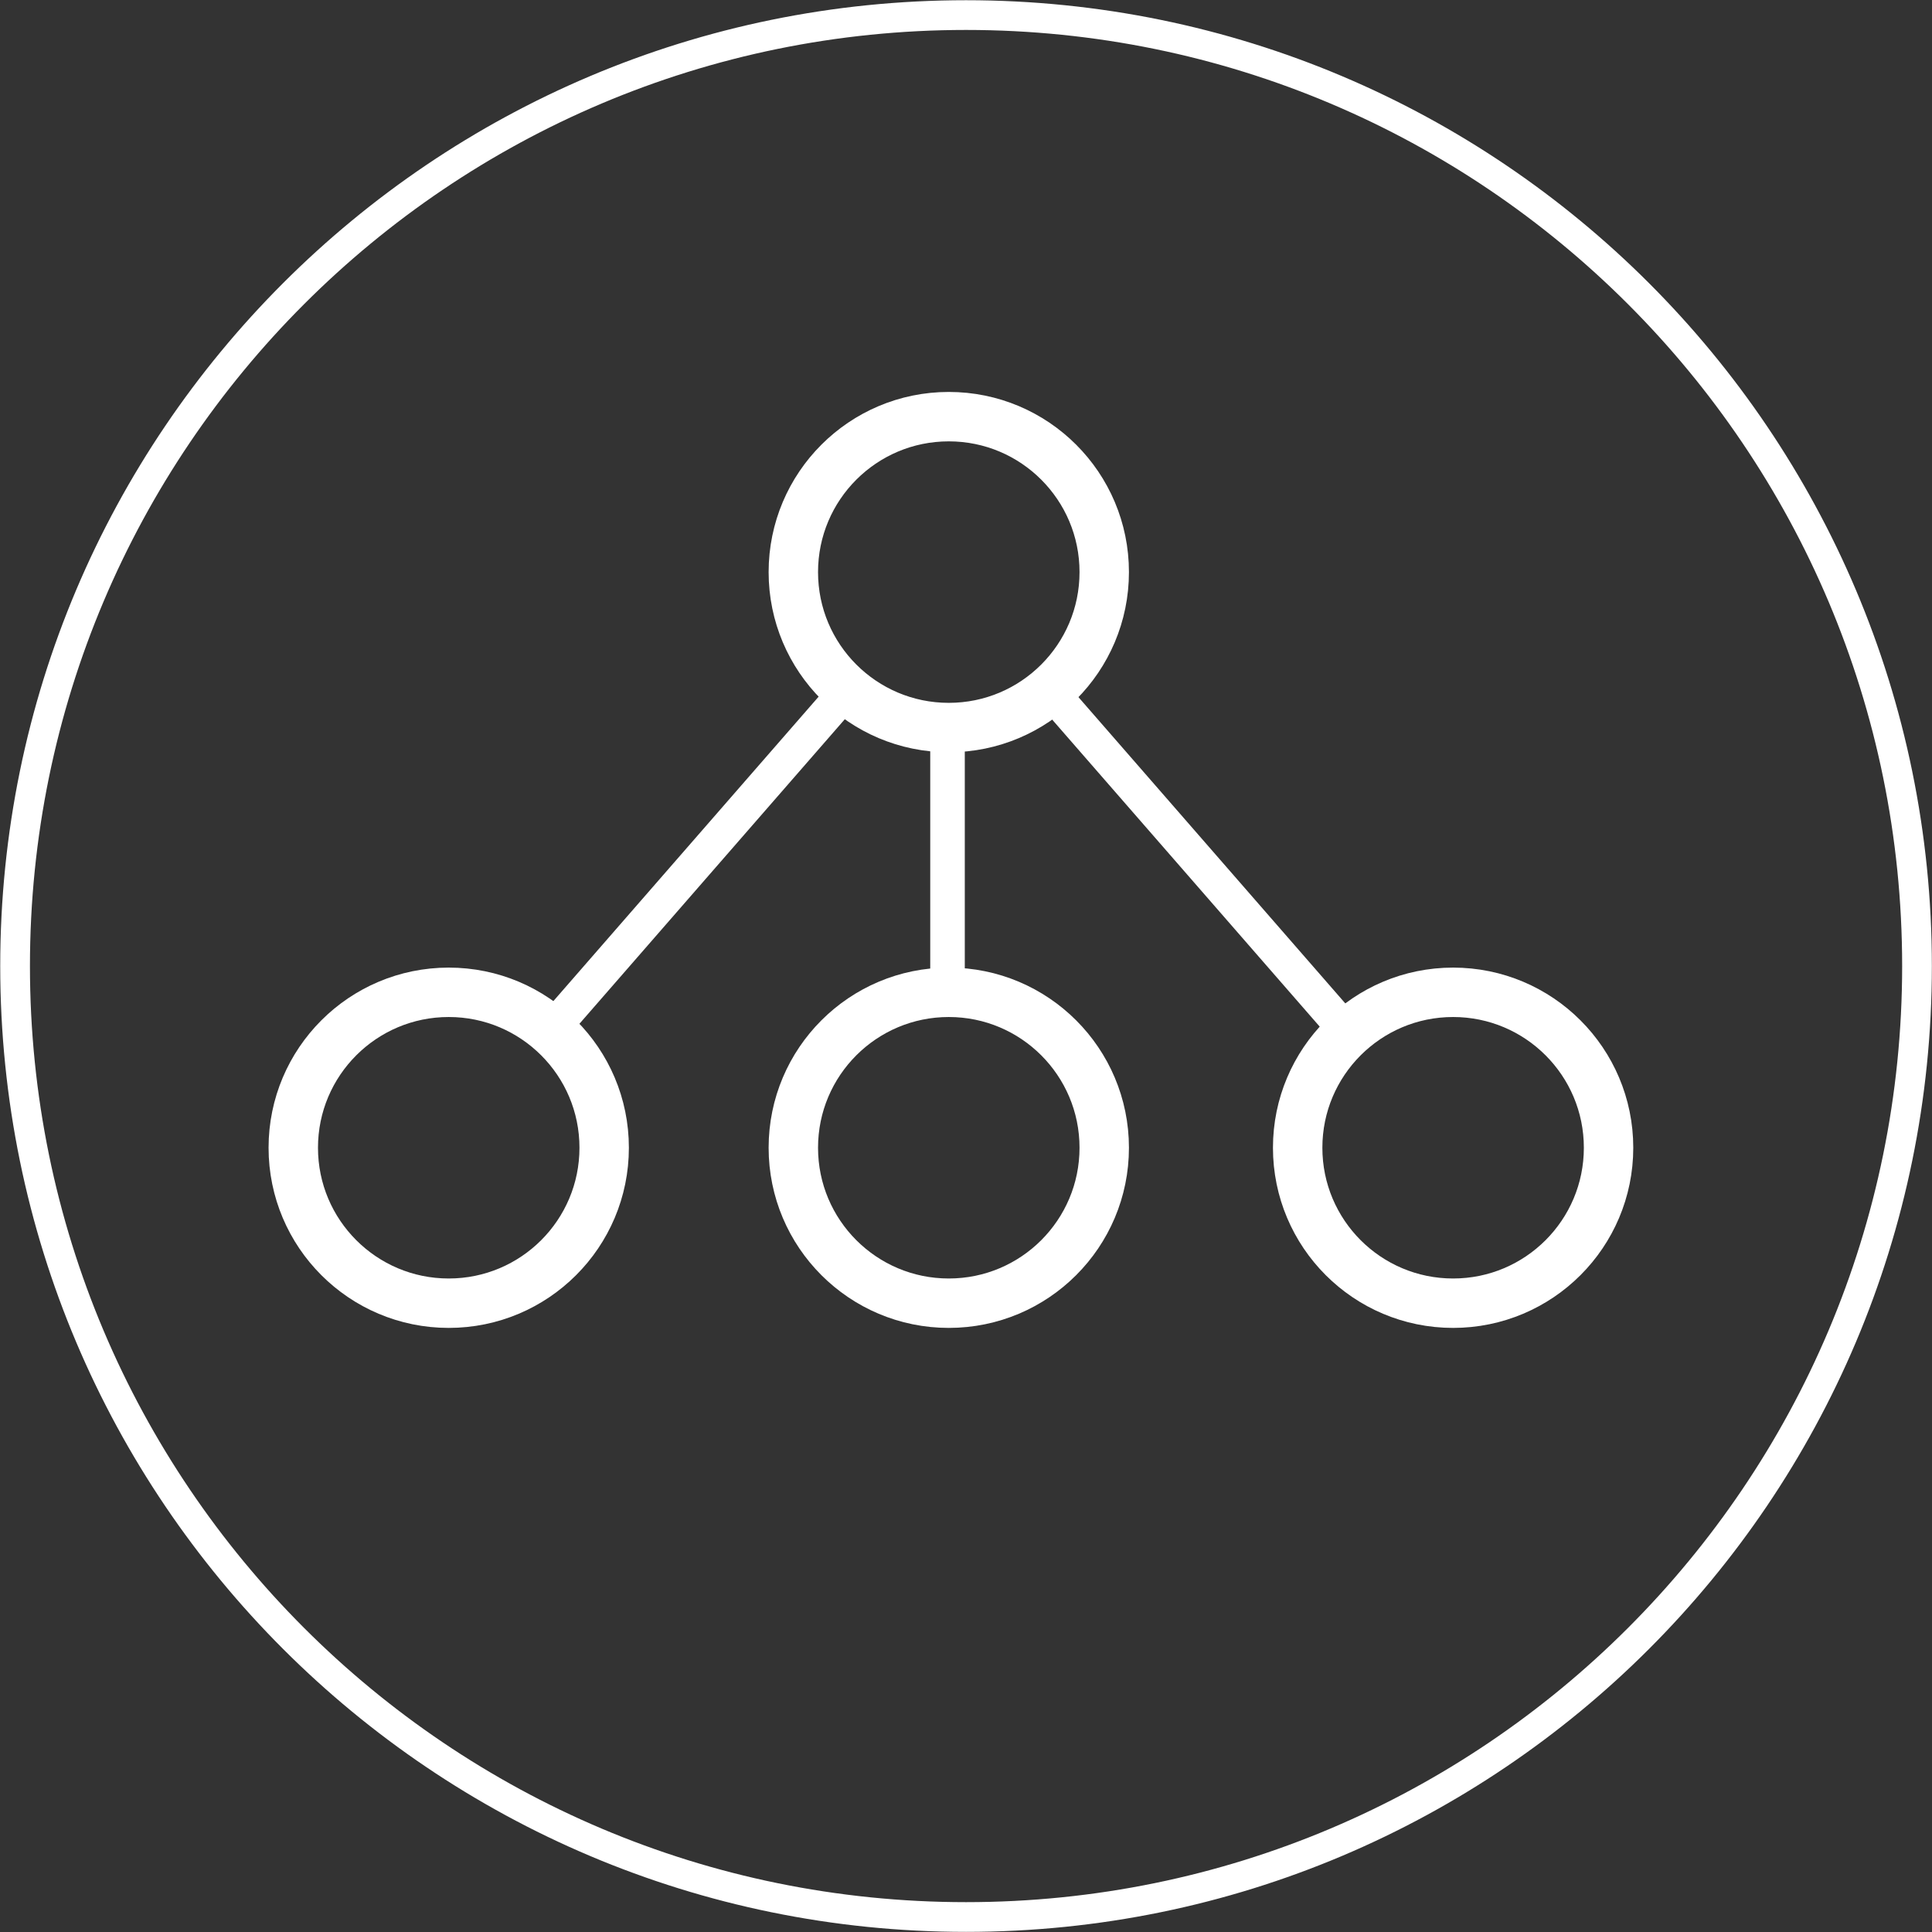 <svg xmlns="http://www.w3.org/2000/svg" width="260" height="260" viewBox="0 0 260 260" fill="none"><rect x="0" y="0" width="260" height="260" fill="#333333" stroke="none"/><g clip-path="url(#clip0_255_3247)"><path d="M130.006 257.983C200.685 257.983 257.983 200.686 257.983 130.006C257.983 59.327 200.685 2.03 130.006 2.03C59.327 2.03 2.03 59.327 2.03 130.006C2.03 200.686 59.327 257.983 130.006 257.983Z" stroke="white" stroke-width="4" stroke-miterlimit="10"></path><path d="M127.683 97.911C139.237 97.911 148.603 88.545 148.603 76.991C148.603 65.437 139.237 56.071 127.683 56.071C116.129 56.071 106.763 65.437 106.763 76.991C106.763 88.545 116.129 97.911 127.683 97.911Z" stroke="white" stroke-width="6.65" stroke-linecap="round" stroke-linejoin="round"></path><path d="M127.683 175.379C139.237 175.379 148.603 166.013 148.603 154.459C148.603 142.906 139.237 133.54 127.683 133.54C116.129 133.54 106.763 142.906 106.763 154.459C106.763 166.013 116.129 175.379 127.683 175.379Z" stroke="white" stroke-width="6.65" stroke-linecap="round" stroke-linejoin="round"></path><path d="M195.553 175.379C207.107 175.379 216.473 166.013 216.473 154.459C216.473 142.906 207.107 133.54 195.553 133.54C184 133.54 174.634 142.906 174.634 154.459C174.634 166.013 184 175.379 195.553 175.379Z" stroke="white" stroke-width="6.65" stroke-linecap="round" stroke-linejoin="round"></path><path d="M60.388 175.379C71.941 175.379 81.307 166.013 81.307 154.459C81.307 142.906 71.941 133.54 60.388 133.54C48.834 133.54 39.468 142.906 39.468 154.459C39.468 166.013 48.834 175.379 60.388 175.379Z" stroke="white" stroke-width="6.65" stroke-linecap="round" stroke-linejoin="round"></path><path d="M127.512 98.363V131.95" stroke="white" stroke-width="4.65" stroke-miterlimit="10"></path><path d="M113.891 93.02L74.228 138.54" stroke="white" stroke-width="4.65" stroke-miterlimit="10"></path><path d="M141.353 93.02L181.016 138.54" stroke="white" stroke-width="4.65" stroke-miterlimit="10"></path></g><defs><clipPath id="clip0_255_3247"><rect width="260" height="260" fill="white"></rect></clipPath></defs></svg>